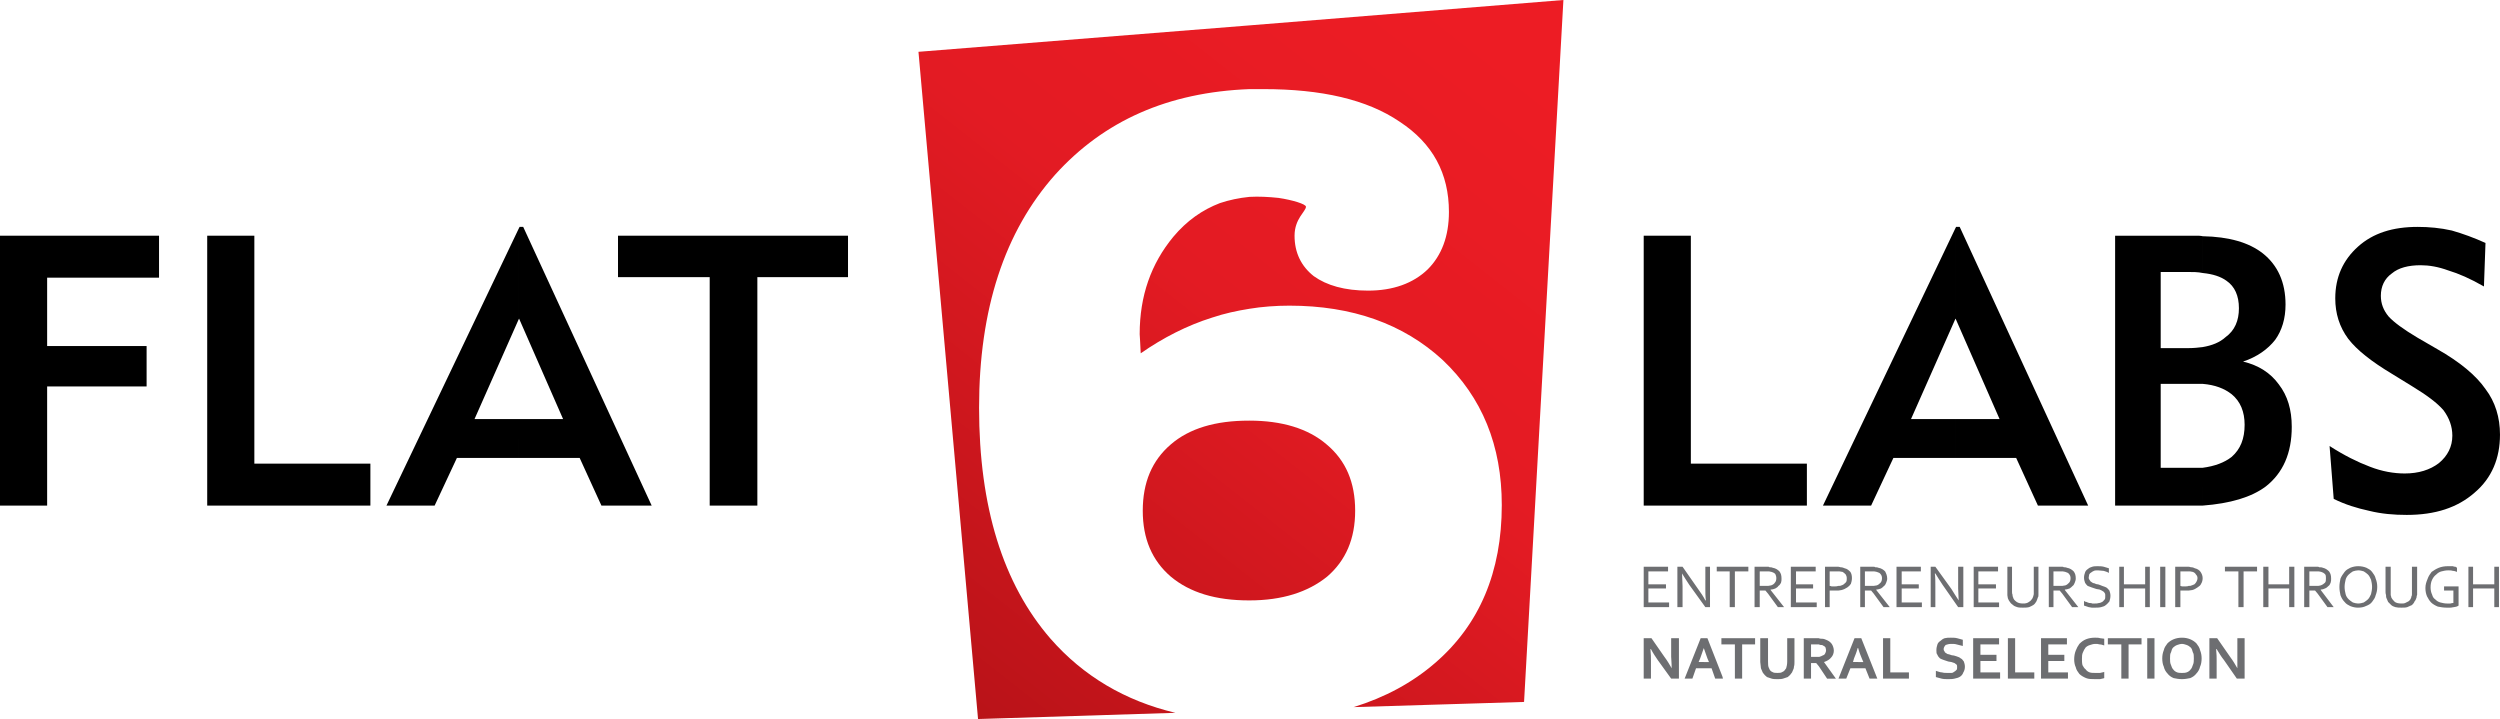 <?xml version="1.0" encoding="utf-8"?>
<!-- Generator: Adobe Illustrator 16.0.0, SVG Export Plug-In . SVG Version: 6.00 Build 0)  -->
<!DOCTYPE svg PUBLIC "-//W3C//DTD SVG 1.1//EN" "http://www.w3.org/Graphics/SVG/1.1/DTD/svg11.dtd">
<svg version="1.1" id="Layer_1" xmlns="http://www.w3.org/2000/svg" xmlns:xlink="http://www.w3.org/1999/xlink" x="0px" y="0px"
	 width="347.471px" height="99.936px" viewBox="0 0 347.471 99.936" enable-background="new 0 0 347.471 99.936"
	 xml:space="preserve">
<g>
	<path fill-rule="evenodd" clip-rule="evenodd" fill="#6D6E71" d="M309.959,91.296c0.433,0.576,0.72,1.08,1.008,1.584l0,0
		c0-0.792,0-1.296,0-1.584v-2.593h1.009v5.617h-1.08l-1.8-2.593c-0.36-0.432-0.648-0.936-1.008-1.512h-0.073
		c0.073,0.648,0.073,1.225,0.073,1.584v2.521h-1.009v-5.617h1.08L309.959,91.296L309.959,91.296z M303.263,94.392v-0.863l0,0
		c0.217,0,0.433,0,0.648-0.072c0.217-0.072,0.432-0.217,0.576-0.432c0.145-0.145,0.216-0.361,0.288-0.576
		c0.144-0.289,0.144-0.576,0.144-0.937c0-0.359,0-0.647-0.144-0.863c-0.072-0.288-0.144-0.505-0.288-0.648s-0.359-0.288-0.576-0.36
		c-0.216-0.072-0.432-0.145-0.648-0.145l0,0v-0.863l0,0c0.433,0,0.792,0.071,1.152,0.216c0.36,0.144,0.648,0.36,0.864,0.576
		c0.216,0.288,0.433,0.576,0.504,0.937c0.144,0.359,0.217,0.719,0.217,1.151s-0.073,0.864-0.217,1.151
		c-0.071,0.361-0.288,0.721-0.504,0.937c-0.216,0.288-0.504,0.504-0.864,0.648C304.055,94.32,303.696,94.392,303.263,94.392
		L303.263,94.392z M303.263,88.632v0.863c-0.215,0-0.432,0.072-0.647,0.145s-0.432,0.217-0.575,0.36
		c-0.145,0.144-0.217,0.36-0.289,0.648c-0.144,0.216-0.144,0.504-0.144,0.863c0,0.36,0,0.647,0.144,0.937
		c0.072,0.215,0.145,0.432,0.289,0.576c0.144,0.215,0.359,0.359,0.575,0.432s0.433,0.072,0.647,0.072v0.863
		c-0.432,0-0.792-0.071-1.151-0.144c-0.36-0.145-0.647-0.36-0.864-0.648c-0.216-0.216-0.432-0.575-0.504-0.937
		c-0.144-0.287-0.216-0.719-0.216-1.151s0.072-0.792,0.216-1.151c0.072-0.36,0.288-0.648,0.504-0.937
		c0.217-0.216,0.504-0.433,0.864-0.576C302.471,88.703,302.832,88.632,303.263,88.632L303.263,88.632z M258.263,92.88v-0.864h0.721
		l-0.216-0.504c-0.144-0.359-0.36-0.863-0.505-1.44l0,0v-1.368h0.433l2.231,5.617h-1.08l-0.575-1.44H258.263L258.263,92.88z
		 M298.44,94.32v-5.617h1.008v5.617H298.44L298.44,94.32z M295.847,94.32h-1.007v-4.753h-1.873v-0.864h4.681v0.864h-1.801V94.32
		L295.847,94.32z M291.24,89.495c-0.288,0-0.504,0.072-0.72,0.145c-0.288,0.072-0.505,0.217-0.648,0.36
		c-0.144,0.216-0.288,0.432-0.36,0.648c-0.144,0.287-0.144,0.575-0.144,0.936c0,0.288,0,0.575,0.072,0.864
		c0.144,0.215,0.216,0.432,0.432,0.576c0.144,0.215,0.36,0.359,0.576,0.432s0.504,0.072,0.792,0.072c0.216,0,0.432,0,0.648,0
		c0.216-0.072,0.432-0.072,0.576-0.145v0.864c-0.145,0.072-0.36,0.072-0.576,0.144c-0.217,0-0.505,0-0.721,0
		c-0.504,0-0.863,0-1.224-0.144c-0.36-0.145-0.72-0.36-0.936-0.576c-0.216-0.288-0.433-0.576-0.504-0.936
		c-0.145-0.288-0.217-0.721-0.217-1.081c0-0.432,0.072-0.863,0.217-1.224c0.144-0.36,0.288-0.647,0.504-0.937
		c0.288-0.287,0.575-0.504,0.936-0.647c0.36-0.145,0.792-0.216,1.224-0.216c0.288,0,0.504,0,0.721,0.071
		c0.216,0,0.359,0.073,0.576,0.073v0.936c-0.217-0.072-0.433-0.145-0.648-0.145C291.6,89.495,291.456,89.495,291.24,89.495
		L291.24,89.495z M284.688,93.456h2.736v0.864h-3.745v-5.617h3.601v0.864h-2.592v1.44h2.231v0.864h-2.231V93.456L284.688,93.456z
		 M280.08,88.703v4.753h2.664v0.864h-3.672v-5.617H280.08L280.08,88.703z M275.255,93.456h2.736v0.864h-3.744v-5.617h3.6v0.864
		h-2.592v1.44h2.232v0.864h-2.232V93.456L275.255,93.456z M272.015,92.736c0-0.145,0-0.288-0.071-0.36
		c-0.072-0.072-0.216-0.144-0.288-0.217c-0.145-0.071-0.288-0.071-0.432-0.144c-0.145,0-0.288-0.071-0.432-0.071
		c-0.217-0.072-0.433-0.145-0.648-0.217c-0.217-0.072-0.36-0.144-0.505-0.216c-0.144-0.144-0.287-0.288-0.359-0.504
		c-0.144-0.144-0.144-0.359-0.144-0.647c0-0.289,0.072-0.576,0.144-0.793c0.072-0.216,0.216-0.359,0.433-0.503
		c0.144-0.145,0.359-0.288,0.575-0.361c0.288-0.071,0.505-0.071,0.864-0.071c0.288,0,0.576,0,0.863,0.071
		c0.289,0.073,0.577,0.145,0.793,0.217v0.864c-0.288-0.072-0.576-0.145-0.864-0.217c-0.216-0.072-0.504-0.072-0.72-0.072
		c-0.36,0-0.576,0.072-0.793,0.145c-0.144,0.145-0.287,0.36-0.287,0.576c0,0.145,0.072,0.288,0.144,0.359
		c0,0.073,0.072,0.145,0.217,0.217c0.071,0.072,0.216,0.144,0.359,0.144c0.145,0.072,0.288,0.072,0.433,0.144
		c0.215,0,0.432,0.073,0.647,0.145c0.216,0.072,0.432,0.145,0.576,0.288c0.216,0.072,0.288,0.288,0.432,0.433
		c0.072,0.215,0.145,0.432,0.145,0.719c0,0.289-0.072,0.576-0.217,0.793c-0.071,0.216-0.216,0.432-0.432,0.576
		c-0.216,0.144-0.433,0.216-0.792,0.288c-0.288,0.071-0.576,0.071-0.936,0.071c-0.289,0-0.576,0-0.864-0.071
		c-0.288-0.072-0.576-0.145-0.792-0.217v-0.864c0.288,0.072,0.575,0.217,0.863,0.217c0.217,0.072,0.504,0.072,0.793,0.072
		c0.144,0,0.288,0,0.504,0c0.144,0,0.287-0.072,0.359-0.145c0.145-0.072,0.217-0.145,0.36-0.288
		C272.015,93.024,272.015,92.88,272.015,92.736L272.015,92.736z M262.728,88.703v4.753h2.592v0.864h-3.6v-5.617H262.728z
		 M258.263,88.703v1.368h-0.071c-0.144,0.577-0.36,1.081-0.504,1.44l-0.145,0.504h0.72v0.864h-1.079l-0.576,1.44h-1.08l2.231-5.617
		H258.263L258.263,88.703z M252.792,92.592v-1.296c0,0,0,0,0.071,0c0.145-0.072,0.288-0.072,0.36-0.144
		c0.216-0.073,0.359-0.145,0.432-0.288c0.072-0.145,0.145-0.289,0.145-0.504c0-0.145-0.072-0.289-0.072-0.36
		c-0.072-0.144-0.217-0.216-0.36-0.288c-0.071-0.072-0.216-0.072-0.359-0.072c-0.072,0-0.145-0.072-0.216-0.072v-0.864
		c0.144,0.073,0.287,0.073,0.432,0.073c0.216,0,0.432,0.071,0.576,0.144c0.359,0.145,0.575,0.288,0.792,0.575
		c0.144,0.217,0.287,0.576,0.287,0.937s-0.144,0.721-0.359,0.937c-0.216,0.287-0.576,0.504-1.009,0.647l0,0l1.656,2.305h-1.224
		L252.792,92.592z M252.792,88.703v0.864c-0.145,0-0.217,0-0.361,0h-0.719v1.729h0.504c0.215,0,0.432,0,0.576,0v1.296l-0.361-0.433
		h-0.719v2.161h-1.009v-5.617h1.728C252.504,88.703,252.648,88.703,252.792,88.703L252.792,88.703z M239.4,94.32v-0.288l0.071,0.288
		H239.4L239.4,94.32z M239.4,89.567h1.729v4.753h1.008v-4.753h1.8v-0.864H239.4V89.567L239.4,89.567z M247.032,94.392
		c-0.288,0-0.576,0-0.792-0.071c-0.216-0.072-0.432-0.145-0.647-0.217c-0.145-0.144-0.288-0.216-0.433-0.432
		c-0.145-0.144-0.216-0.288-0.288-0.504c-0.071-0.144-0.144-0.288-0.144-0.505c0-0.215-0.072-0.431-0.072-0.647v-3.313h1.08v3.241
		c0,0.359,0,0.719,0.144,0.936c0.072,0.216,0.217,0.432,0.433,0.504c0.216,0.145,0.432,0.145,0.72,0.145s0.504,0,0.72-0.145
		c0.216-0.072,0.36-0.288,0.504-0.504c0.072-0.217,0.145-0.576,0.145-0.936v-3.241h1.008v3.313c0,0.217,0,0.433-0.072,0.647
		c0,0.217-0.072,0.361-0.144,0.505c-0.072,0.216-0.144,0.36-0.288,0.504c-0.145,0.216-0.288,0.288-0.433,0.432
		c-0.216,0.072-0.431,0.145-0.647,0.217C247.608,94.392,247.32,94.392,247.032,94.392z M239.4,88.703v0.864h-0.145v-0.864H239.4
		L239.4,88.703z M239.4,94.032l-2.088-5.329h-0.504v1.368l0,0c0.216,0.577,0.359,1.081,0.504,1.44l0.216,0.504h-0.72v0.864h1.08
		l0.504,1.44h1.008V94.032z M236.808,88.703v1.368l0,0c-0.216,0.577-0.36,1.081-0.504,1.44l-0.216,0.504h0.72v0.864h-1.08
		l-0.504,1.44h-1.08l2.231-5.617H236.808L236.808,88.703z M231.335,91.296c0.433,0.576,0.72,1.08,1.008,1.584l0,0
		c0-0.792-0.071-1.296-0.071-1.584v-2.593h1.08v5.617h-1.08l-1.872-2.593c-0.288-0.432-0.648-0.936-0.936-1.512h-0.072
		c0.072,0.648,0.072,1.225,0.072,1.584v2.521h-1.009v-5.617h1.08L231.335,91.296z"/>
	<path fill-rule="evenodd" clip-rule="evenodd" fill="#6D6E71" d="M343.728,81.216h2.951v-2.448h0.648v5.616h-0.648v-2.592h-2.951
		v2.592h-0.648v-5.616h0.648V81.216L343.728,81.216z M327.744,84.456V83.88l0,0c0.288,0,0.576-0.072,0.792-0.144
		c0.216-0.145,0.432-0.288,0.576-0.433c0.216-0.216,0.288-0.432,0.432-0.72c0.072-0.288,0.145-0.648,0.145-1.009
		c0-0.359-0.072-0.719-0.145-1.008c-0.144-0.288-0.216-0.503-0.432-0.72c-0.145-0.145-0.36-0.288-0.576-0.432
		c-0.216-0.072-0.504-0.144-0.792-0.144v-0.577c0.432,0,0.792,0.072,1.152,0.216c0.288,0.145,0.575,0.288,0.792,0.576
		c0.216,0.289,0.432,0.577,0.504,0.937c0.144,0.36,0.216,0.72,0.216,1.151c0,0.433-0.072,0.793-0.216,1.152
		c-0.072,0.36-0.288,0.648-0.504,0.936c-0.217,0.289-0.504,0.433-0.864,0.576C328.536,84.384,328.175,84.456,327.744,84.456
		L327.744,84.456L327.744,84.456z M340.992,82.079h-1.296v-0.575h2.017v2.664c-0.073,0.071-0.145,0.071-0.288,0.144
		c-0.072,0-0.216,0.072-0.36,0.072s-0.288,0.072-0.504,0.072c-0.145,0-0.288,0-0.505,0c-0.431,0-0.863-0.072-1.224-0.145
		c-0.36-0.144-0.72-0.359-0.936-0.575c-0.217-0.217-0.432-0.577-0.576-0.864c-0.145-0.36-0.216-0.72-0.216-1.152
		c0-0.504,0.144-0.863,0.288-1.225c0.144-0.431,0.359-0.719,0.575-1.008c0.288-0.215,0.648-0.432,1.009-0.576
		c0.359-0.144,0.792-0.216,1.224-0.216c0.144,0,0.288,0,0.36,0c0.144,0,0.287,0,0.359,0c0.145,0.072,0.217,0.072,0.36,0.072
		c0.072,0.072,0.145,0.072,0.216,0.144v0.576c-0.216-0.071-0.359-0.144-0.576-0.144c-0.216-0.071-0.432-0.071-0.647-0.071
		c-0.36,0-0.647,0.071-0.937,0.144c-0.287,0.071-0.504,0.216-0.72,0.432c-0.288,0.217-0.432,0.432-0.575,0.72
		c-0.145,0.289-0.217,0.648-0.217,1.081c0,0.359,0.072,0.72,0.217,1.007c0.071,0.289,0.215,0.504,0.431,0.648
		c0.217,0.216,0.433,0.359,0.721,0.433c0.288,0.071,0.576,0.144,0.937,0.144c0.144,0,0.287,0,0.432,0
		c0.216-0.072,0.359-0.072,0.432-0.072V82.079L340.992,82.079z M333.792,83.88c0.144,0,0.359,0,0.504-0.072
		c0.144-0.071,0.287-0.145,0.432-0.216c0.144-0.072,0.216-0.216,0.287-0.288c0.073-0.145,0.145-0.288,0.145-0.432
		c0.072-0.072,0.072-0.217,0.072-0.288c0-0.144,0-0.216,0-0.36v-3.456h0.72v3.456c0,0.145,0,0.288,0,0.432
		c-0.072,0.145-0.072,0.289-0.072,0.36c-0.071,0.217-0.144,0.433-0.287,0.576c-0.072,0.216-0.217,0.36-0.36,0.504
		c-0.217,0.072-0.432,0.216-0.648,0.288c-0.216,0.072-0.504,0.072-0.791,0.072c-0.361,0-0.576,0-0.865-0.072
		c-0.215-0.072-0.432-0.145-0.575-0.288s-0.288-0.288-0.433-0.433c-0.072-0.144-0.144-0.359-0.216-0.504
		c-0.071-0.144-0.071-0.287-0.071-0.432c-0.072-0.216-0.072-0.359-0.072-0.504v-3.456h0.72v3.456c0,0.145,0,0.288,0,0.432
		c0,0.145,0.072,0.217,0.072,0.36c0.144,0.288,0.287,0.433,0.504,0.647C333.072,83.808,333.36,83.88,333.792,83.88z M327.744,78.695
		v0.577l0,0c-0.216,0-0.504,0.071-0.72,0.144c-0.216,0.144-0.432,0.287-0.576,0.432c-0.216,0.217-0.359,0.432-0.433,0.72
		c-0.071,0.289-0.144,0.648-0.144,1.008c0,0.36,0.072,0.721,0.144,1.009c0.073,0.288,0.217,0.504,0.433,0.72
		c0.145,0.145,0.36,0.288,0.576,0.433c0.216,0.071,0.504,0.144,0.72,0.144v0.576c-0.36,0-0.72-0.072-1.08-0.217
		c-0.288-0.144-0.575-0.287-0.792-0.576c-0.288-0.287-0.432-0.575-0.575-0.936c-0.072-0.359-0.145-0.72-0.145-1.152
		c0-0.432,0.072-0.791,0.145-1.151c0.144-0.359,0.359-0.647,0.575-0.937c0.217-0.288,0.504-0.432,0.792-0.576
		C327.024,78.768,327.383,78.695,327.744,78.695L327.744,78.695L327.744,78.695z M322.128,82.512v-1.08c0,0,0,0,0.071,0
		c0.144,0,0.288-0.071,0.36-0.071c0.216-0.072,0.432-0.217,0.576-0.36c0.144-0.144,0.144-0.36,0.144-0.648
		c0-0.216,0-0.432-0.144-0.575c-0.145-0.145-0.289-0.217-0.504-0.289c-0.072,0-0.217-0.071-0.36-0.071c-0.072,0-0.072,0-0.144,0
		v-0.648c0.071,0,0.144,0,0.215,0.072c0.217,0,0.36,0,0.504,0.071c0.361,0.072,0.648,0.288,0.865,0.505
		c0.215,0.287,0.288,0.575,0.288,1.008c0,0.216,0,0.36-0.073,0.576c-0.071,0.144-0.144,0.36-0.288,0.432
		c-0.144,0.144-0.287,0.288-0.503,0.36c-0.145,0.072-0.36,0.144-0.576,0.144v0.072l1.8,2.376h-0.864L322.128,82.512z
		 M322.128,78.768v0.648c-0.073,0-0.217,0-0.36,0h-0.792v2.016h0.648c0.216,0,0.359,0,0.504,0v1.08l-0.36-0.433h-0.792v2.305h-0.721
		v-5.616h1.513C321.912,78.768,321.984,78.768,322.128,78.768L322.128,78.768z M304.2,82.079v-0.647c0.072,0,0.144,0,0.216,0
		c0.217-0.071,0.432-0.144,0.576-0.216c0.145-0.145,0.217-0.216,0.288-0.359c0.072-0.145,0.145-0.289,0.145-0.505
		s-0.072-0.36-0.216-0.504c-0.072-0.145-0.217-0.288-0.433-0.36c-0.144,0-0.216-0.071-0.433-0.071c0,0-0.071,0-0.144,0v-0.648
		c0.144,0,0.216,0.072,0.36,0.072c0.216,0,0.359,0.071,0.504,0.144c0.36,0.072,0.648,0.289,0.792,0.504
		c0.145,0.216,0.288,0.504,0.288,0.864c0,0.288-0.072,0.576-0.217,0.792c-0.071,0.217-0.288,0.36-0.503,0.505
		c-0.216,0.144-0.433,0.287-0.721,0.359C304.56,82.008,304.343,82.079,304.2,82.079L304.2,82.079z M315.288,81.216h2.88v-2.448
		h0.721v5.616h-0.721v-2.592h-2.88v2.592h-0.72v-5.616h0.72V81.216L315.288,81.216z M311.832,84.384h-0.72v-4.968h-1.872v-0.648
		h4.464v0.648h-1.872V84.384z M304.2,78.768v0.648c-0.071,0-0.216,0-0.359,0h-0.792v2.016c0.071,0,0.144,0.072,0.287,0.072
		c0.072,0,0.216,0,0.289,0c0.216,0,0.431,0,0.575-0.072v0.647c-0.145,0-0.359,0-0.575,0c-0.217,0-0.361,0-0.576,0v2.305h-0.721
		v-5.616h1.584C303.984,78.768,304.128,78.768,304.2,78.768L304.2,78.768z M286.632,82.512v-1.08l0,0
		c0.144,0,0.287-0.071,0.432-0.071c0.216-0.072,0.36-0.217,0.504-0.36c0.145-0.144,0.216-0.36,0.216-0.648
		c0-0.216-0.071-0.432-0.216-0.575c-0.072-0.145-0.288-0.217-0.504-0.289c-0.072,0-0.217-0.071-0.36-0.071h-0.071v-0.648
		c0.071,0,0.144,0,0.215,0.072c0.145,0,0.289,0,0.433,0.071c0.433,0.072,0.721,0.288,0.937,0.505
		c0.215,0.287,0.288,0.575,0.288,1.008c0,0.216-0.073,0.36-0.145,0.576c-0.072,0.144-0.144,0.36-0.288,0.432
		c-0.145,0.144-0.288,0.288-0.433,0.36c-0.215,0.072-0.431,0.144-0.647,0.144v0.072l1.872,2.376H288L286.632,82.512L286.632,82.512z
		 M300.24,84.384v-5.616h0.72v5.616H300.24L300.24,84.384z M295.2,81.216h2.952v-2.448h0.648v5.616h-0.648v-2.592H295.2v2.592
		h-0.648v-5.616h0.648V81.216L295.2,81.216z M290.304,80.279c0,0.145,0.071,0.288,0.144,0.36c0.072,0.145,0.145,0.217,0.288,0.288
		c0.072,0.072,0.216,0.144,0.36,0.144c0.144,0.072,0.287,0.145,0.504,0.145c0.216,0.072,0.432,0.145,0.575,0.216
		c0.217,0.072,0.433,0.144,0.576,0.217c0.216,0.144,0.289,0.287,0.433,0.431c0.071,0.217,0.144,0.433,0.144,0.721
		s-0.072,0.576-0.144,0.792c-0.144,0.145-0.288,0.36-0.505,0.504c-0.144,0.144-0.359,0.216-0.647,0.288s-0.576,0.072-0.864,0.072
		c-0.144,0-0.288,0-0.432,0s-0.288-0.072-0.432-0.072c-0.145-0.072-0.289-0.072-0.433-0.145c-0.071,0-0.144-0.071-0.216-0.071V83.52
		c0.072,0.072,0.216,0.144,0.359,0.144c0.073,0.073,0.217,0.073,0.36,0.145c0.145,0,0.288,0,0.433,0.072c0.071,0,0.216,0,0.359,0
		c0.216,0,0.36,0,0.576-0.072c0.145,0,0.288-0.071,0.432-0.145c0.145-0.071,0.217-0.215,0.36-0.359
		c0.072-0.071,0.072-0.288,0.072-0.504c0-0.145,0-0.288-0.072-0.359c-0.071-0.145-0.144-0.217-0.288-0.288
		c-0.144-0.073-0.216-0.145-0.432-0.217c-0.145,0-0.288-0.071-0.433-0.071c-0.216-0.072-0.432-0.145-0.647-0.216
		c-0.216-0.073-0.36-0.145-0.576-0.217c-0.145-0.144-0.288-0.288-0.359-0.432c-0.072-0.216-0.145-0.433-0.145-0.721
		s0.072-0.503,0.145-0.72c0.071-0.216,0.215-0.36,0.432-0.504c0.144-0.145,0.36-0.216,0.576-0.288s0.504-0.072,0.72-0.072
		c0.288,0,0.576,0,0.864,0.072c0.216,0.072,0.504,0.144,0.72,0.216v0.648c-0.216-0.145-0.504-0.216-0.72-0.288
		c-0.288,0-0.504-0.071-0.792-0.071c-0.217,0-0.433,0-0.576,0.071c-0.145,0.072-0.288,0.144-0.36,0.216
		c-0.144,0.072-0.216,0.144-0.288,0.288C290.375,79.991,290.304,80.136,290.304,80.279z M286.632,78.768v0.648
		c-0.145,0-0.289,0-0.433,0h-0.792v2.016h0.721c0.144,0,0.359,0,0.504,0v1.08l-0.36-0.433h-0.864v2.305h-0.648v-5.616h1.44
		C286.343,78.768,286.488,78.768,286.632,78.768L286.632,78.768z M260.424,82.512v-1.08l0,0c0.144,0,0.288-0.071,0.432-0.071
		c0.216-0.072,0.36-0.217,0.504-0.36c0.145-0.144,0.216-0.36,0.216-0.648c0-0.216-0.071-0.432-0.216-0.575
		c-0.072-0.145-0.288-0.217-0.504-0.289c-0.072,0-0.217-0.071-0.36-0.071h-0.071v-0.648c0.071,0,0.144,0,0.215,0.072
		c0.145,0,0.288,0,0.433,0.071c0.433,0.072,0.721,0.288,0.937,0.505c0.144,0.287,0.288,0.575,0.288,1.008
		c0,0.216-0.072,0.36-0.145,0.576c-0.072,0.144-0.144,0.36-0.288,0.432c-0.144,0.144-0.288,0.288-0.433,0.36
		c-0.215,0.072-0.431,0.144-0.647,0.144v0.072l1.872,2.376h-0.863L260.424,82.512L260.424,82.512z M281.16,83.88
		c0.216,0,0.36,0,0.576-0.072c0.144-0.071,0.288-0.145,0.36-0.216c0.144-0.072,0.216-0.216,0.287-0.288
		c0.145-0.145,0.145-0.288,0.217-0.432c0-0.072,0.071-0.217,0.071-0.288c0-0.144,0-0.216,0-0.36v-3.456h0.648v3.456
		c0,0.145,0,0.288,0,0.432c0,0.145,0,0.289-0.072,0.36c-0.072,0.217-0.144,0.433-0.216,0.576c-0.144,0.216-0.216,0.36-0.432,0.504
		c-0.145,0.072-0.36,0.216-0.576,0.288c-0.288,0.072-0.576,0.072-0.864,0.072s-0.576,0-0.792-0.072s-0.432-0.145-0.575-0.288
		c-0.217-0.144-0.361-0.288-0.433-0.433c-0.144-0.144-0.216-0.359-0.288-0.504c0-0.144-0.071-0.287-0.071-0.432
		c0-0.216,0-0.359,0-0.504v-3.456h0.647v3.456c0,0.145,0,0.288,0.072,0.432c0,0.145,0,0.217,0.072,0.36
		c0.071,0.288,0.216,0.433,0.504,0.647C280.511,83.808,280.8,83.88,281.16,83.88L281.16,83.88z M274.967,83.736h2.88v0.647h-3.527
		v-5.616h3.384v0.648h-2.736v1.8h2.448v0.576h-2.448V83.736L274.967,83.736z M271.224,81.864c0.287,0.504,0.647,1.008,1.008,1.584
		l0,0c0-0.576-0.072-1.152-0.072-1.656v-3.024h0.72v5.616h-0.72L270,81.288c-0.361-0.576-0.721-1.08-1.009-1.585h-0.072
		c0.072,0.505,0.072,1.153,0.072,1.801v2.88h-0.648v-5.616h0.648L271.224,81.864L271.224,81.864z M264.312,83.736h2.808v0.647
		h-3.527v-5.616h3.384v0.648h-2.664v1.8h2.376v0.576h-2.376V83.736z M260.424,78.768v0.648c-0.145,0-0.288,0-0.433,0H259.2v2.016
		h0.72c0.145,0,0.36,0,0.505,0v1.08l-0.36-0.433H259.2v2.305h-0.648v-5.616h1.44C260.136,78.768,260.28,78.768,260.424,78.768
		L260.424,78.768z M255.528,82.079v-0.647c0.072,0,0.144,0,0.216,0c0.216-0.071,0.432-0.144,0.504-0.216
		c0.145-0.145,0.288-0.216,0.36-0.359c0.071-0.145,0.071-0.289,0.071-0.505s-0.071-0.36-0.144-0.504
		c-0.144-0.145-0.288-0.288-0.432-0.36c-0.145,0-0.288-0.071-0.433-0.071c-0.071,0-0.071,0-0.144,0v-0.648
		c0.072,0,0.216,0.072,0.288,0.072c0.216,0,0.432,0.071,0.576,0.144c0.359,0.072,0.575,0.289,0.792,0.504
		c0.144,0.216,0.216,0.504,0.216,0.864c0,0.288-0.072,0.576-0.145,0.792c-0.144,0.217-0.288,0.36-0.504,0.505
		c-0.216,0.144-0.504,0.287-0.792,0.359C255.816,82.008,255.671,82.079,255.528,82.079z M255.528,78.768v0.648
		c-0.145,0-0.288,0-0.432,0h-0.792v2.016c0.144,0,0.216,0.072,0.288,0.072c0.144,0,0.216,0,0.287,0c0.288,0,0.433,0,0.648-0.072
		v0.647c-0.216,0-0.432,0-0.576,0c-0.216,0-0.432,0-0.647,0v2.305h-0.648v-5.616h1.584
		C255.312,78.768,255.383,78.768,255.528,78.768L255.528,78.768z M245.736,82.512v-1.08l0,0c0.144,0,0.288-0.071,0.432-0.071
		c0.216-0.072,0.433-0.217,0.504-0.36c0.145-0.144,0.217-0.36,0.217-0.648c0-0.216-0.072-0.432-0.145-0.575
		c-0.144-0.145-0.288-0.217-0.504-0.289c-0.144,0-0.216-0.071-0.36-0.071c-0.071,0-0.144,0-0.144,0v-0.648
		c0.072,0,0.144,0,0.216,0.072c0.145,0,0.288,0,0.432,0.071c0.433,0.072,0.721,0.288,0.937,0.505
		c0.216,0.287,0.288,0.575,0.288,1.008c0,0.216,0,0.36-0.072,0.576c-0.071,0.144-0.216,0.36-0.36,0.432
		c-0.071,0.144-0.287,0.288-0.432,0.36c-0.216,0.072-0.36,0.144-0.647,0.144v0.072l1.871,2.376h-0.863L245.736,82.512
		L245.736,82.512z M249.625,83.736h2.88v0.647h-3.601v-5.616h3.456v0.648h-2.735v1.8H252v0.576h-2.376V83.736z M245.736,78.768
		v0.648c-0.144,0-0.288,0-0.432,0h-0.721v2.016h0.648c0.216,0,0.36,0,0.504,0v1.08l-0.36-0.433h-0.792v2.305h-0.72v-5.616h1.44
		C245.448,78.768,245.592,78.768,245.736,78.768L245.736,78.768z M241.128,84.384h-0.721v-4.968h-1.8v-0.648H243v0.648h-1.872
		V84.384L241.128,84.384z M236.015,81.864c0.36,0.504,0.721,1.008,1.009,1.584h0.072c-0.072-0.576-0.072-1.152-0.072-1.656v-3.024
		h0.647v5.616h-0.647l-2.231-3.096c-0.361-0.576-0.721-1.08-1.009-1.585l0,0c0,0.505,0.072,1.153,0.072,1.801v2.88h-0.72v-5.616
		h0.72L236.015,81.864L236.015,81.864z M229.104,83.736h2.88v0.647h-3.528v-5.616h3.384v0.648h-2.735v1.8h2.447v0.576h-2.447V83.736
		z"/>
</g>
<g>
	<polygon fill-rule="evenodd" clip-rule="evenodd" points="0,70.272 0,32.76 22.104,32.76 22.104,38.592 6.552,38.592 6.552,48.096 
		20.376,48.096 20.376,53.712 6.552,53.712 6.552,70.272 	"/>
	<polygon fill-rule="evenodd" clip-rule="evenodd" points="28.8,70.272 28.8,32.76 35.352,32.76 35.352,64.44 51.48,64.44 
		51.48,70.272 	"/>
	<path fill-rule="evenodd" clip-rule="evenodd" d="M72.072,58.248h6.192l-6.12-13.968l-0.072,0.144v-12.6l0.144-0.288h0.504
		l17.856,38.737h-6.984l-3.024-6.624h-8.496V58.248z M65.952,58.248h6.12v5.4h-8.568l-3.096,6.624h-6.696l18.36-38.449v12.6
		L65.952,58.248z"/>
	<polygon fill-rule="evenodd" clip-rule="evenodd" points="105.264,38.52 105.264,70.272 98.64,70.272 98.64,38.52 85.896,38.52 
		85.896,32.76 117.864,32.76 117.864,38.52 	"/>
</g>
<g>
	<polygon fill-rule="evenodd" clip-rule="evenodd" points="228.456,70.272 228.456,32.76 235.008,32.76 235.008,64.44 
		251.136,64.44 251.136,70.272 	"/>
	<path fill-rule="evenodd" clip-rule="evenodd" d="M271.728,58.248h6.191L271.8,44.28l-0.072,0.144v-12.6l0.144-0.288h0.504
		l17.856,38.737h-6.984l-3.023-6.624h-8.496V58.248z M265.608,58.248h6.12v5.4h-8.568l-3.096,6.624h-6.696l18.36-38.449v12.6
		L265.608,58.248z"/>
	<path fill-rule="evenodd" clip-rule="evenodd" d="M306.144,65.016c1.656-0.216,3.023-0.72,4.031-1.512
		c1.225-1.08,1.801-2.521,1.801-4.464c0-1.801-0.576-3.24-1.801-4.248c-1.008-0.792-2.304-1.297-4.031-1.44V48.24
		c1.296-0.216,2.376-0.648,3.168-1.368c1.296-0.936,1.872-2.304,1.872-4.032s-0.576-3.024-1.729-3.816
		c-0.792-0.576-1.872-0.936-3.312-1.08v-5.112c3.672,0.072,6.407,0.864,8.352,2.376c2.088,1.656,3.168,4.032,3.168,7.128
		c0,1.944-0.504,3.6-1.439,4.896c-1.008,1.296-2.521,2.376-4.465,3.024c2.16,0.504,3.816,1.584,4.969,3.168
		c1.224,1.584,1.8,3.528,1.8,5.904c0,3.672-1.224,6.408-3.601,8.279c-2.016,1.513-4.968,2.376-8.783,2.665V65.016z M300.312,65.016
		h4.68c0.433,0,0.792,0,1.152,0v5.257c-0.648,0-1.297,0-2.016,0h-10.152V32.76h11.16c0.359,0,0.72,0,1.008,0.072v5.112
		c-0.648-0.144-1.368-0.144-2.232-0.144h-3.6v10.584h3.888c0.72,0,1.368-0.072,1.944-0.144v5.112c-0.36,0-0.792,0-1.225,0h-4.607
		V65.016z"/>
	<path fill-rule="evenodd" clip-rule="evenodd" d="M323.784,61.991c2.017,1.297,3.888,2.232,5.616,2.881
		c1.655,0.647,3.313,0.936,4.824,0.936c1.943,0,3.527-0.504,4.752-1.439c1.224-1.008,1.871-2.304,1.871-3.816
		c0-1.296-0.432-2.448-1.223-3.527c-0.865-1.009-2.305-2.089-4.32-3.313l-2.809-1.729c-2.88-1.728-4.896-3.312-6.12-4.896
		c-1.224-1.656-1.8-3.528-1.8-5.616c0-2.952,1.08-5.328,3.168-7.2c2.088-1.872,4.824-2.736,8.28-2.736
		c1.584,0,3.168,0.144,4.752,0.504c1.512,0.432,3.096,1.008,4.68,1.728l-0.216,6.048c-1.872-1.08-3.527-1.8-4.968-2.232
		c-1.368-0.504-2.664-0.72-3.816-0.72c-1.728,0-3.096,0.36-4.031,1.152c-1.009,0.72-1.513,1.8-1.513,3.096
		c0,1.08,0.36,2.016,1.08,2.88c0.721,0.792,2.088,1.8,4.032,2.952l2.735,1.584c3.168,1.8,5.4,3.671,6.696,5.543
		c1.368,1.801,2.016,3.961,2.016,6.336c0,3.313-1.151,6.049-3.527,8.064c-2.376,2.088-5.473,3.096-9.433,3.096
		c-1.799,0-3.527-0.144-5.256-0.576c-1.655-0.359-3.312-0.863-4.896-1.655L323.784,61.991z"/>
</g>
<g>
	<linearGradient id="SVGID_1_" gradientUnits="userSpaceOnUse" x1="218.009" y1="14.475" x2="137.009" y2="117.475">
		<stop  offset="0" style="stop-color:#ED1C24"/>
		<stop  offset="0.39" style="stop-color:#E31B23"/>
		<stop  offset="1" style="stop-color:#B11116"/>
	</linearGradient>
	<path fill="url(#SVGID_1_)" d="M184.392,61.776c-2.592-2.232-6.264-3.313-10.729-3.313c-0.072,0-0.072,0-0.072,0
		c-4.68,0-8.28,1.08-10.872,3.313c-2.592,2.231-3.888,5.256-3.888,9.215c0,3.889,1.296,6.912,3.888,9.145
		c2.664,2.232,6.264,3.313,10.872,3.313c0,0,0,0,0.072,0c4.536,0,8.137-1.152,10.801-3.313c2.591-2.232,3.888-5.256,3.888-9.145
		C188.352,67.032,187.055,64.008,184.392,61.776z"/>
	<linearGradient id="SVGID_2_" gradientUnits="userSpaceOnUse" x1="206.603" y1="5.504" x2="125.603" y2="108.504">
		<stop  offset="0" style="stop-color:#ED1C24"/>
		<stop  offset="0.39" style="stop-color:#E31B23"/>
		<stop  offset="1" style="stop-color:#B11116"/>
	</linearGradient>
	<path fill="url(#SVGID_2_)" d="M173.664,3.528L127.656,7.2l8.28,92.736l27.432-0.864c-6.984-1.655-12.816-5.111-17.352-10.295
		c-6.624-7.633-9.936-18.36-9.936-32.113c0-13.679,3.528-24.479,10.584-32.399c6.768-7.488,15.696-11.448,27-11.88
		c0.576,0,1.225,0,1.944,0c8.063,0,14.4,1.44,18.937,4.536c4.607,3.024,6.839,7.2,6.839,12.528c0,3.384-1.008,6.048-2.952,7.992
		c-2.015,1.944-4.823,2.952-8.279,2.952c-3.24,0-5.76-0.72-7.56-2.016c-1.729-1.368-2.665-3.24-2.665-5.616s1.584-3.384,1.584-4.032
		c0-0.36-1.872-0.936-3.815-1.224c-1.368-0.144-2.736-0.216-4.032-0.144c-1.44,0.144-2.808,0.432-4.104,0.864
		c-2.448,0.936-4.608,2.448-6.48,4.68c-3.096,3.744-4.68,8.208-4.68,13.536c0,0.36,0.072,0.792,0.072,1.224
		c0,0.504,0.072,0.936,0.072,1.44c3.096-2.16,6.48-3.888,9.936-4.968c1.728-0.576,3.384-0.936,5.184-1.224
		c1.729-0.288,3.672-0.432,5.545-0.432c8.711,0,15.84,2.52,21.312,7.56c5.472,5.184,8.208,11.88,8.208,20.159
		c0,9.288-3.096,16.633-9.288,21.96c-3.168,2.736-6.912,4.752-11.304,6.12l23.688-0.72L217.296,0L173.664,3.528z"/>
</g>
</svg>
